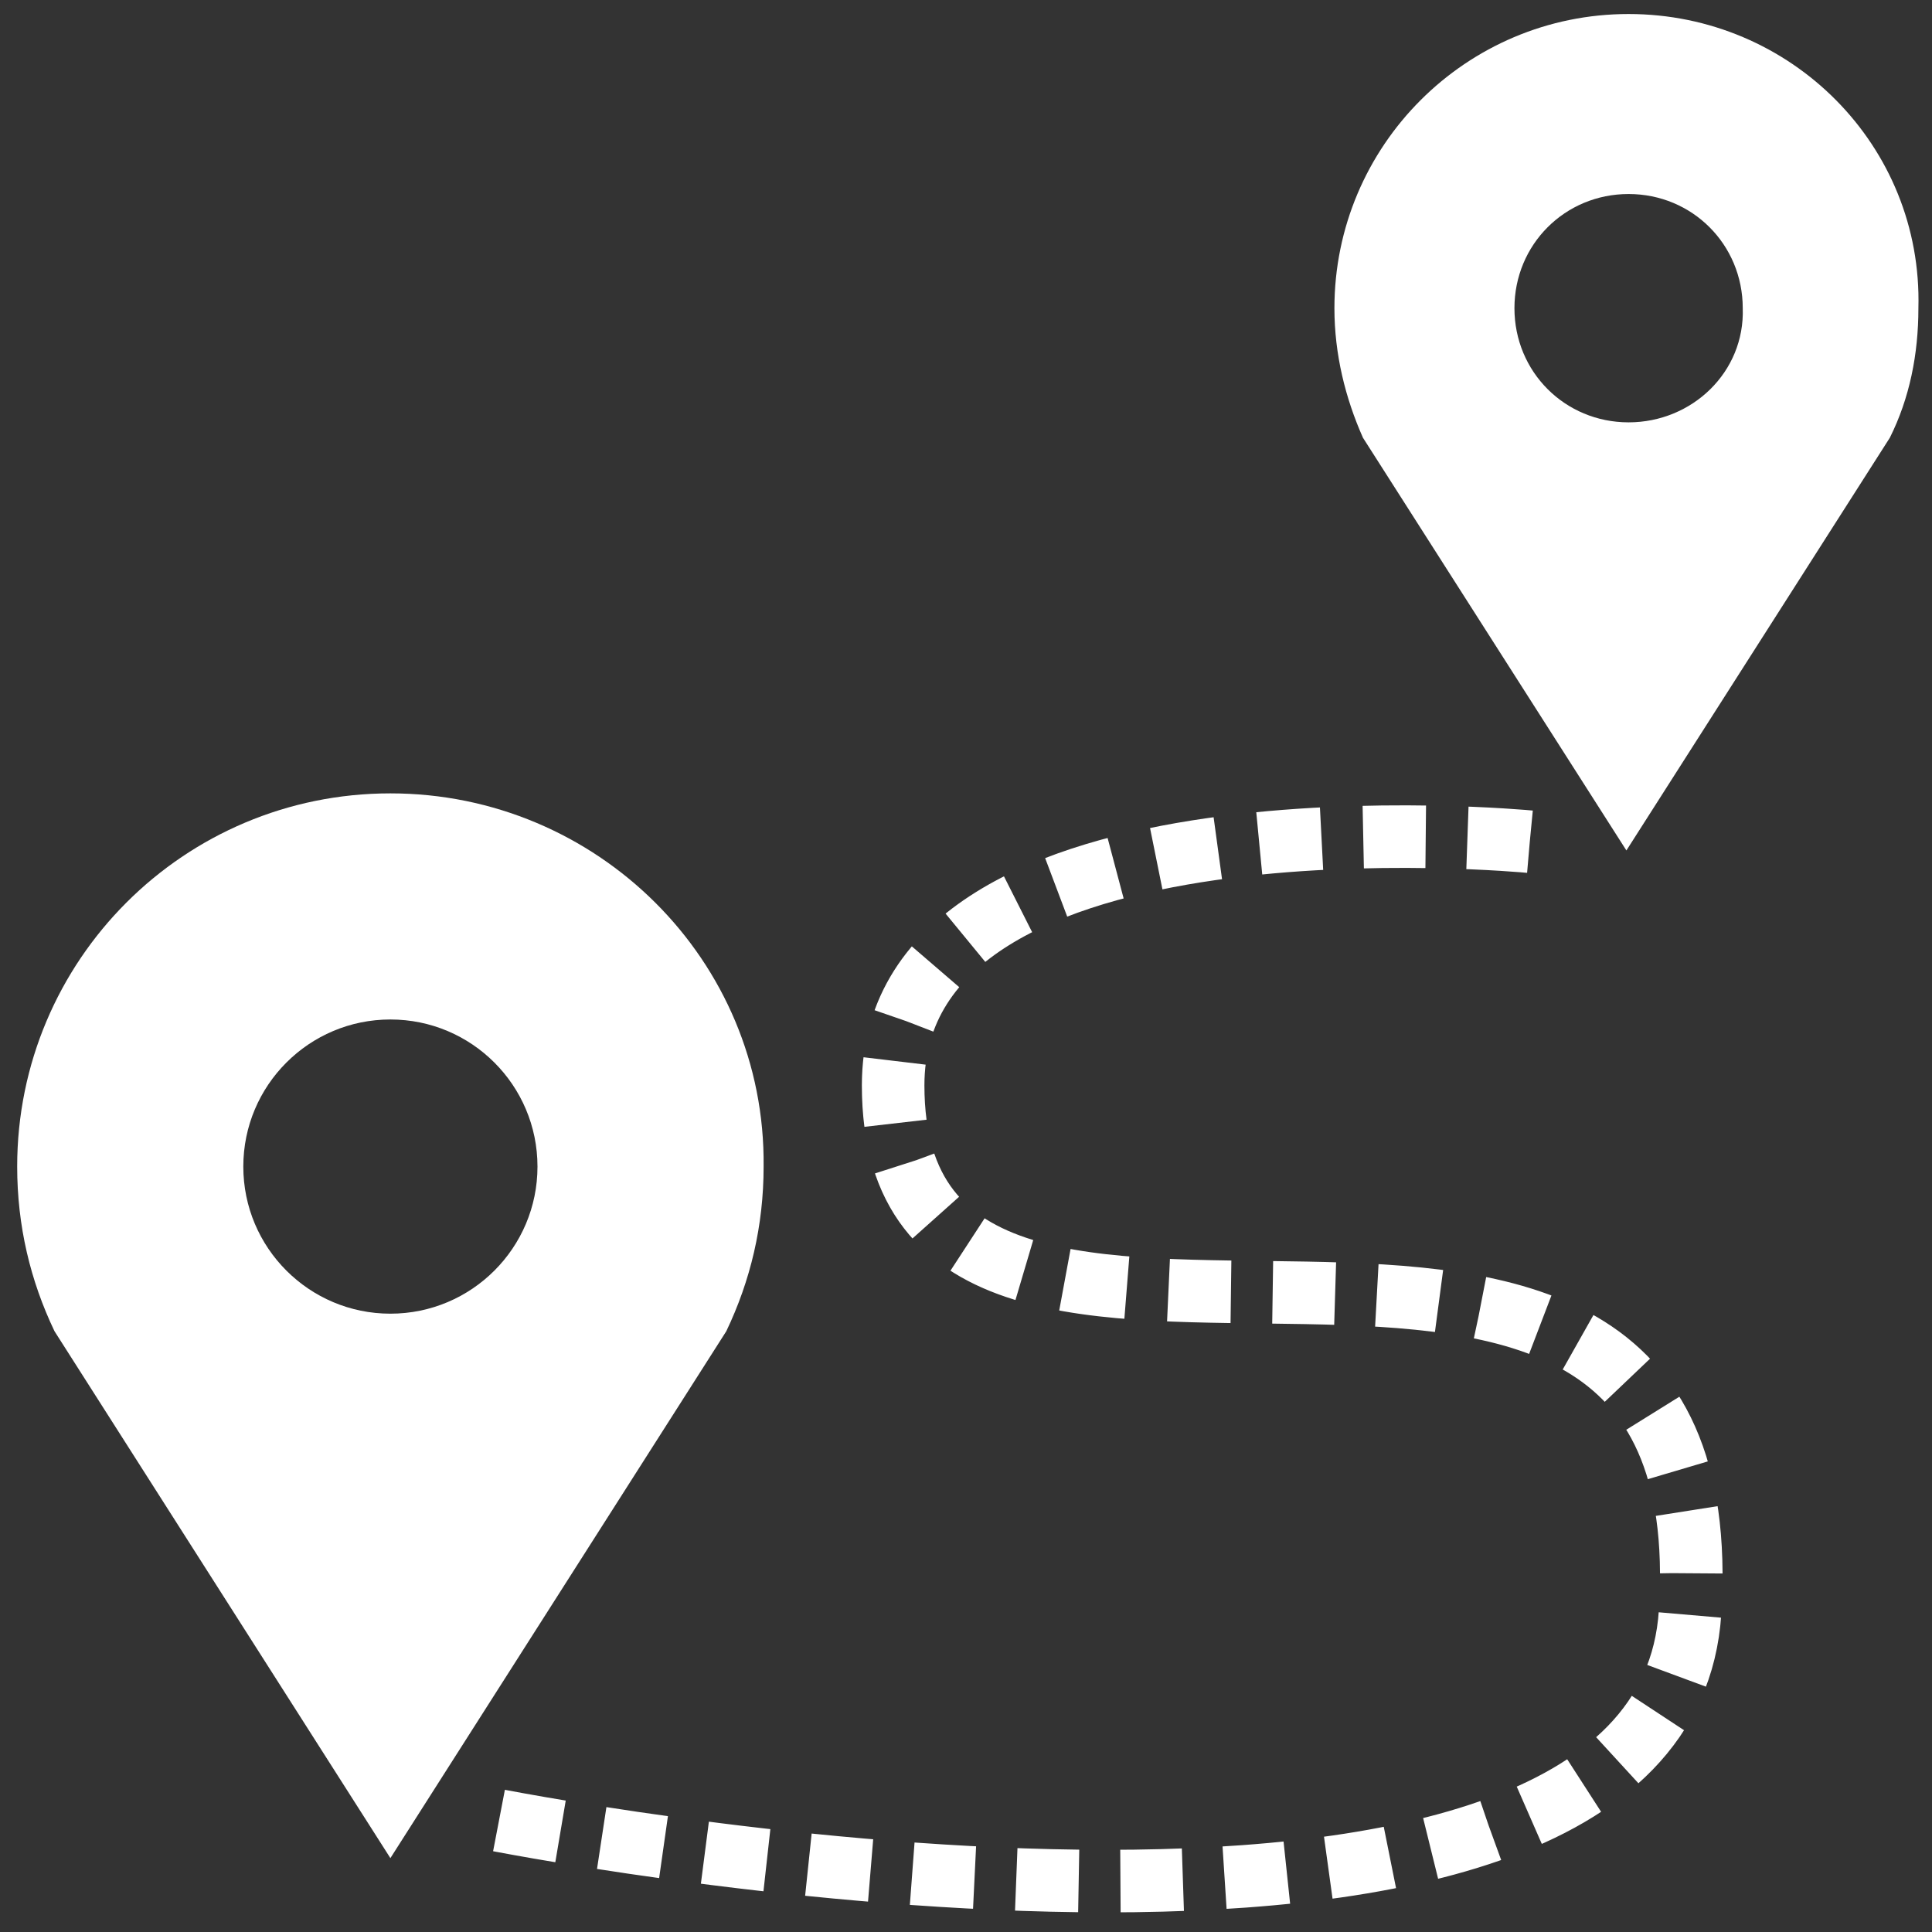 <svg width="94" height="94" viewBox="0 0 94 94" fill="none" xmlns="http://www.w3.org/2000/svg">
<rect x="0" y="0" width="94" height="94" fill="#333333" stroke="none"/>
<path fill-rule="evenodd" clip-rule="evenodd" d="M18.994 63.916C15.042 63.916 11.838 60.711 11.838 56.759C11.838 52.807 15.042 49.602 18.994 49.602C22.947 49.602 26.151 52.807 26.151 56.759C26.151 60.711 22.947 63.916 18.994 63.916ZM18.994 38.601C8.954 38.601 0.836 46.718 0.836 56.759C0.836 59.643 1.477 62.313 2.652 64.77L18.994 90.406L35.337 64.77C36.512 62.313 37.153 59.643 37.153 56.759C37.26 46.718 29.035 38.601 18.994 38.601H18.994Z" fill="white"/>
<path fill-rule="evenodd" clip-rule="evenodd" d="M79.238 20.549C76.14 20.549 73.684 18.093 73.684 14.995C73.684 11.897 76.14 9.44 79.238 9.44C82.336 9.44 84.792 11.897 84.792 14.995C84.899 18.093 82.336 20.549 79.238 20.549ZM79.238 0.682C71.334 0.682 64.925 7.091 64.925 14.995C64.925 17.238 65.459 19.374 66.313 21.297L79.131 41.378L91.949 21.297C92.91 19.374 93.338 17.238 93.338 14.995C93.551 7.091 87.142 0.682 79.238 0.682H79.238Z" fill="white"/>
<path d="M74.431 40.952C74.431 40.952 43.455 37.961 43.455 52.808C43.455 74.064 84.044 49.924 82.229 78.444C80.84 99.914 23.801 88.484 23.801 88.484" stroke="white" stroke-width="3.043" stroke-dasharray="3.04 2.03"/>
</svg>
